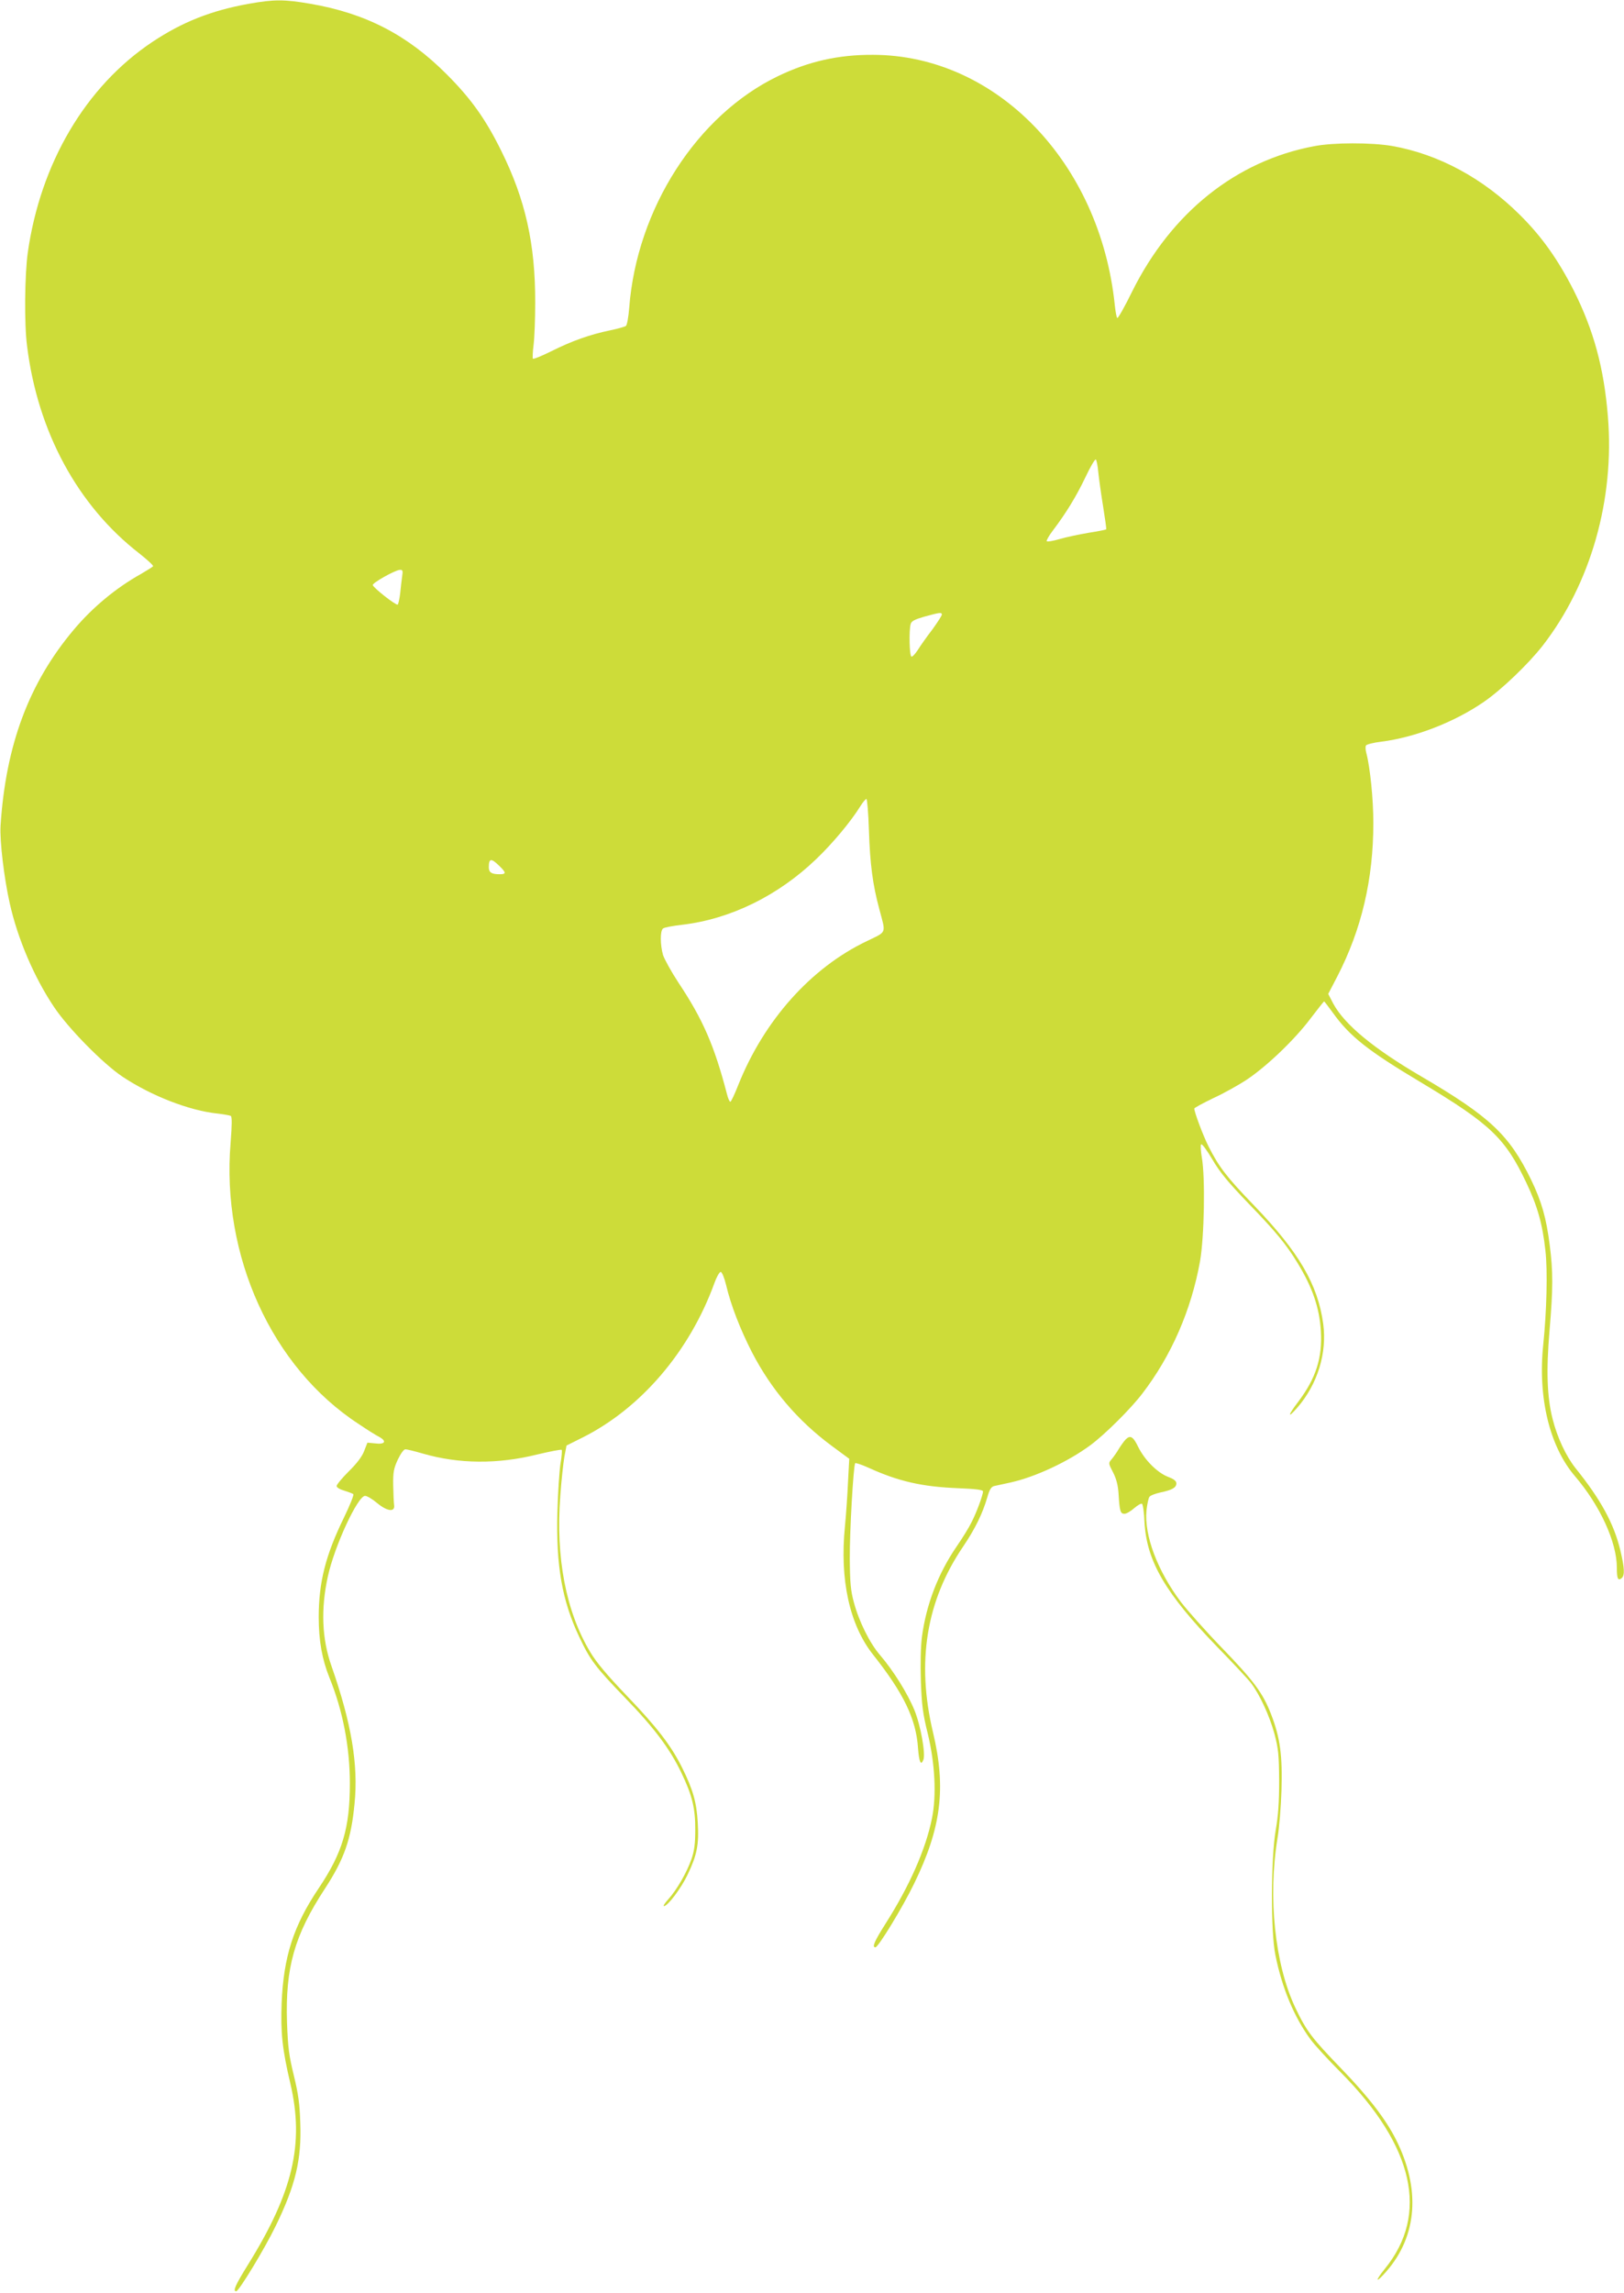 <?xml version="1.0" standalone="no"?>
<!DOCTYPE svg PUBLIC "-//W3C//DTD SVG 20010904//EN"
 "http://www.w3.org/TR/2001/REC-SVG-20010904/DTD/svg10.dtd">
<svg version="1.0" xmlns="http://www.w3.org/2000/svg"
 width="907pt" height="1280pt" viewBox="0 0 907 1280"
 preserveAspectRatio="xMidYMid meet">
<g transform="translate(0,1280) scale(0.1,-0.1)"
fill="#cddc39" stroke="none">
<path d="M1390 12779 c-211 -38 -372 -102 -539 -213 -372 -248 -625 -676 -696
-1177 -17 -122 -20 -398 -4 -519 59 -480 283 -893 628 -1160 44 -35 78 -66 76
-71 -3 -4 -34 -23 -68 -43 -138 -77 -270 -186 -375 -311 -251 -298 -380 -645
-409 -1095 -5 -85 20 -294 52 -435 44 -196 136 -411 246 -575 79 -119 274
-317 383 -390 161 -107 374 -190 532 -206 34 -4 67 -10 73 -13 7 -5 7 -48 -1
-149 -53 -632 230 -1254 714 -1570 47 -32 100 -65 118 -74 42 -24 29 -42 -25
-35 l-43 4 -18 -46 c-11 -30 -40 -69 -86 -114 -37 -37 -68 -74 -68 -82 0 -8
18 -19 43 -26 23 -7 46 -16 50 -19 5 -4 -19 -63 -52 -131 -103 -211 -141 -362
-141 -556 0 -131 19 -236 60 -338 74 -181 114 -387 114 -590 0 -248 -41 -387
-174 -585 -141 -210 -196 -381 -207 -640 -6 -166 3 -257 49 -452 78 -335 14
-606 -238 -1011 -70 -113 -85 -147 -65 -147 15 0 159 237 221 365 110 226 145
370 137 575 -3 106 -11 162 -36 265 -27 110 -33 156 -38 295 -10 306 41 487
212 748 107 164 146 274 165 473 22 218 -17 450 -129 770 -53 150 -60 317 -20
499 37 170 167 450 208 450 11 0 41 -18 67 -40 58 -48 102 -52 95 -10 -2 14
-4 63 -5 110 -1 73 3 93 26 143 16 33 33 57 42 57 9 0 53 -11 98 -24 200 -58
418 -60 638 -5 72 17 133 29 137 26 3 -4 0 -39 -7 -79 -6 -40 -14 -161 -17
-268 -8 -300 26 -495 122 -697 61 -130 91 -169 254 -338 163 -168 252 -286
316 -420 60 -124 79 -199 78 -320 0 -76 -5 -115 -21 -162 -26 -75 -82 -172
-129 -224 -20 -22 -31 -39 -25 -39 21 0 95 98 132 175 53 111 64 168 57 289
-6 114 -27 188 -88 310 -61 122 -139 224 -309 401 -109 114 -170 186 -204 244
-135 225 -193 527 -167 869 6 86 17 185 23 220 l12 63 90 45 c327 164 598 482
736 862 12 34 28 62 35 62 7 0 20 -31 30 -72 27 -115 80 -250 145 -377 108
-208 254 -380 444 -521 l99 -73 -7 -131 c-3 -72 -11 -183 -17 -246 -30 -298
26 -550 156 -715 172 -217 241 -360 252 -522 6 -79 16 -102 30 -66 13 34 -15
191 -50 277 -38 93 -118 221 -191 306 -59 68 -119 190 -147 295 -18 65 -22
111 -23 245 -1 150 20 515 30 532 2 4 37 -8 77 -26 165 -75 297 -105 495 -113
100 -4 142 -9 142 -18 0 -20 -36 -118 -64 -172 -14 -29 -51 -89 -83 -135 -104
-152 -170 -324 -194 -505 -7 -55 -9 -149 -6 -248 5 -133 11 -182 38 -290 41
-168 50 -347 24 -475 -35 -173 -125 -377 -260 -589 -62 -98 -76 -131 -56 -131
16 0 151 221 216 355 152 311 180 533 106 844 -94 393 -38 735 168 1038 67 99
109 185 135 275 13 45 22 59 39 63 12 2 53 12 92 20 138 31 319 115 445 208
81 60 224 202 289 287 163 212 274 467 323 739 24 136 30 470 10 581 -6 35 -8
68 -4 72 5 5 33 -33 63 -84 42 -72 87 -126 199 -243 155 -160 213 -230 278
-337 82 -135 121 -247 129 -378 9 -150 -28 -264 -126 -394 -59 -77 -63 -99 -6
-34 114 132 167 305 145 469 -30 219 -136 400 -385 659 -154 159 -198 217
-255 330 -30 59 -80 192 -80 212 0 4 48 30 106 58 59 27 145 75 191 106 110
74 266 223 354 341 39 51 72 93 74 93 2 0 23 -28 48 -62 95 -133 196 -213 498
-393 383 -230 465 -308 583 -556 62 -130 91 -231 107 -380 13 -112 7 -339 -12
-524 -31 -296 35 -569 177 -735 141 -165 234 -369 234 -511 0 -61 6 -75 27
-58 18 16 16 56 -8 157 -36 148 -109 282 -250 457 -53 67 -102 171 -128 275
-31 121 -36 271 -17 493 20 233 20 331 1 477 -19 151 -45 243 -104 365 -122
250 -230 352 -611 575 -269 157 -431 291 -494 408 l-28 54 50 96 c136 263 202
543 202 859 0 132 -18 309 -39 389 -5 17 -6 37 -2 43 4 6 43 16 86 21 189 24
408 109 572 222 99 68 248 211 328 313 269 346 403 816 365 1280 -22 271 -79
481 -191 704 -87 171 -177 299 -300 421 -206 205 -454 339 -713 385 -116 20
-329 20 -437 -1 -436 -82 -797 -371 -1016 -811 -41 -84 -79 -151 -83 -148 -4
2 -10 35 -14 72 -82 796 -662 1396 -1351 1397 -193 1 -360 -37 -530 -119 -453
-218 -789 -741 -831 -1294 -4 -50 -12 -95 -18 -100 -6 -5 -46 -16 -89 -25
-111 -23 -213 -59 -327 -116 -54 -27 -101 -46 -104 -42 -2 4 -1 39 4 77 5 39
9 144 9 235 1 329 -55 577 -190 849 -87 176 -168 290 -304 426 -219 220 -453
341 -762 394 -145 25 -203 25 -343 0z m4744 -2616 c4 -38 16 -124 27 -191 11
-68 19 -125 17 -127 -2 -2 -46 -11 -98 -19 -52 -9 -125 -24 -162 -35 -37 -11
-70 -16 -72 -12 -3 4 13 32 36 62 72 95 129 188 180 295 27 57 53 102 58 99 4
-2 11 -35 14 -72z m-3888 -580 c-3 -21 -8 -64 -11 -95 -4 -32 -10 -60 -14 -63
-10 -5 -135 93 -139 109 -3 12 123 83 151 85 16 1 18 -5 13 -36z m3014 -214
c0 -6 -24 -43 -53 -83 -30 -39 -66 -90 -81 -114 -15 -23 -31 -40 -36 -37 -11
7 -14 146 -4 181 4 17 22 26 77 42 88 24 97 25 97 11z m-407 -1206 c6 -185 21
-302 58 -438 37 -140 44 -123 -69 -178 -313 -149 -575 -443 -719 -804 -20 -51
-40 -93 -44 -93 -5 0 -13 19 -19 43 -70 268 -133 415 -271 622 -40 61 -78 130
-86 154 -16 56 -17 135 0 148 6 6 55 15 108 21 270 32 536 163 748 367 92 88
192 208 245 293 14 23 30 42 35 42 4 0 11 -80 14 -177z m-2066 -195 c41 -39
41 -48 4 -48 -46 0 -61 10 -61 39 0 50 13 52 57 9z"/>
<path d="M6287 4765 c-8 -8 -25 -31 -38 -52 -12 -21 -31 -47 -41 -59 -18 -21
-18 -22 8 -72 18 -35 28 -71 31 -119 6 -98 10 -113 33 -113 11 0 35 14 54 31
20 17 39 28 44 25 5 -3 12 -49 14 -103 12 -218 117 -398 408 -698 86 -88 170
-178 187 -200 49 -65 103 -182 131 -284 22 -84 25 -117 26 -261 0 -122 -5
-194 -19 -275 -27 -155 -29 -567 -2 -698 37 -185 106 -349 197 -472 22 -30 98
-113 168 -183 409 -412 495 -792 246 -1097 -58 -72 -51 -83 9 -14 173 198 192
462 53 737 -57 113 -154 239 -306 396 -165 171 -194 209 -257 342 -113 240
-152 614 -98 944 9 52 19 172 22 265 6 194 -7 295 -58 426 -46 119 -97 187
-275 371 -90 93 -193 209 -229 256 -130 173 -205 371 -192 510 4 35 11 70 17
77 6 8 34 18 61 24 66 14 89 27 89 51 0 13 -14 24 -46 36 -60 23 -131 94 -167
167 -28 58 -44 68 -70 42z"/>
</g>
</svg>
